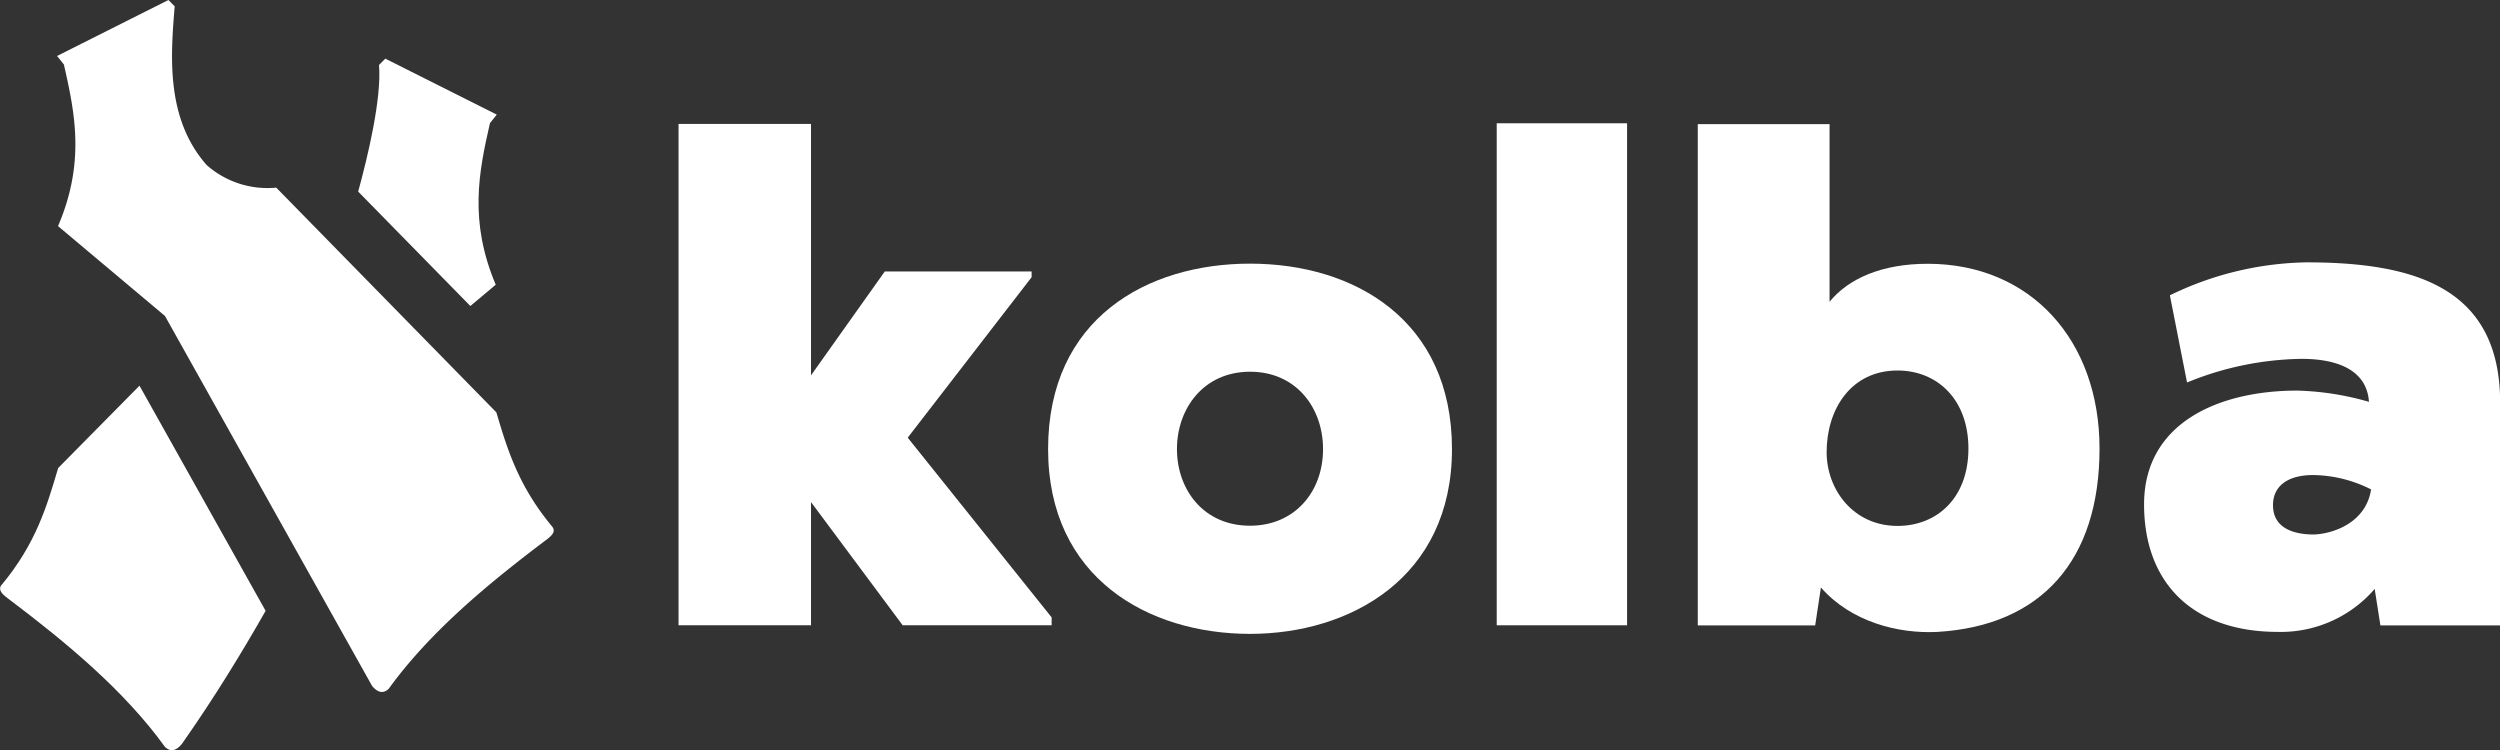 <svg id="Warstwa_1" data-name="Warstwa 1" xmlns="http://www.w3.org/2000/svg" viewBox="0 0 367.07 110.18"><rect x="0" y="0" width="367.07" height="110.18" fill="#333333" stroke="none"/><defs><style>.cls-1{fill:#fff;}</style></defs><title>Kolba-logo</title><polygon class="cls-1" points="119.08 18.2 119.08 55.11 129.91 39.86 151.47 39.86 151.47 40.7 133.28 64.26 154.41 90.65 154.41 91.81 132.54 91.81 119.08 73.72 119.08 91.81 99.63 91.81 99.63 18.2 119.08 18.2"/><path class="cls-1" d="M213.19,65.94c0,18.93-15,27.13-29.65,27.13-14.93,0-29.65-8.2-29.65-27.13,0-19.24,14.61-27.23,29.65-27.23,15.35,0,29.65,8.3,29.65,27.23m-18.93,0c0-6-3.89-11.36-10.72-11.36S172.81,60,172.81,65.94s3.9,11.25,10.73,11.25c6.52,0,10.72-4.94,10.72-11.25"/><rect class="cls-1" x="219.76" y="18.1" width="19.14" height="73.71"/><path class="cls-1" d="M268.63,44.31c2.83-3.47,7.78-5.58,14.4-5.58,15.14,0,25.24,11.25,25.24,27.13,0,16.4-8.52,26-23.77,26.92-5.78.31-12.72-1.47-17.14-6.52l-.84,5.57H249.28V18.23h19.35Zm-.43,22.08c0,5.47,3.9,10.83,10.41,10.83,5.79,0,10.41-4.1,10.41-11.36S284.4,54.4,278.61,54.4c-6.83,0-10.41,5.68-10.41,12"/><path class="cls-1" d="M367.07,59.13v32.7H349.51l-.84-5.36a18.19,18.19,0,0,1-14.19,6.31c-12.62,0-19.67-7.26-19.67-18.72,0-12,11-16.71,22.5-16.71A41.8,41.8,0,0,1,347.83,59c-.32-4.73-4.73-6.31-9.89-6.31a45.73,45.73,0,0,0-16.82,3.47L318.6,43.36a47.44,47.44,0,0,1,20-4.84c15.77,0,28.49,3.58,28.49,20.61M339.73,78.48c2.95-.11,7.68-1.79,8.41-6.62a19.3,19.3,0,0,0-8.51-2.11c-3.68,0-5.89,1.58-5.89,4.42,0,3.57,3.36,4.31,6,4.31"/><path class="cls-1" d="M72.78,41.81l-3.72,3.12L52.59,28.13C54,23,56.06,14.38,55.65,9.54l.92-.93,16.37,8.22c-.34.41-.68.83-1,1.25-1.64,7.16-3.1,14.39.85,23.73"/><path class="cls-1" d="M9.38,9.47l-1-1.25L24.73,0l.92.93c-.61,7.38-1.3,16.48,4.68,23.29a13.47,13.47,0,0,0,10.23,3.33l32.32,33c1.59,5.35,3.21,10.78,8.19,16.76.72.89-.4,1.6-1.32,2.3-8.15,6.16-16.67,13.21-22.69,21.54-.74.68-1.54.63-2.43-.44L24.22,46.39,8.52,33.2c4-9.34,2.49-16.57.86-23.73"/><path class="cls-1" d="M.23,85.89c5.1-6.13,6.68-11.68,8.31-17.17L20.48,56.63,39,89.69c-3.64,6.39-7.55,12.75-11.92,19-1,1.6-2,1.78-2.84,1-6-8.32-14.53-15.36-22.69-21.53-.92-.69-2-1.41-1.32-2.3"/></svg>
